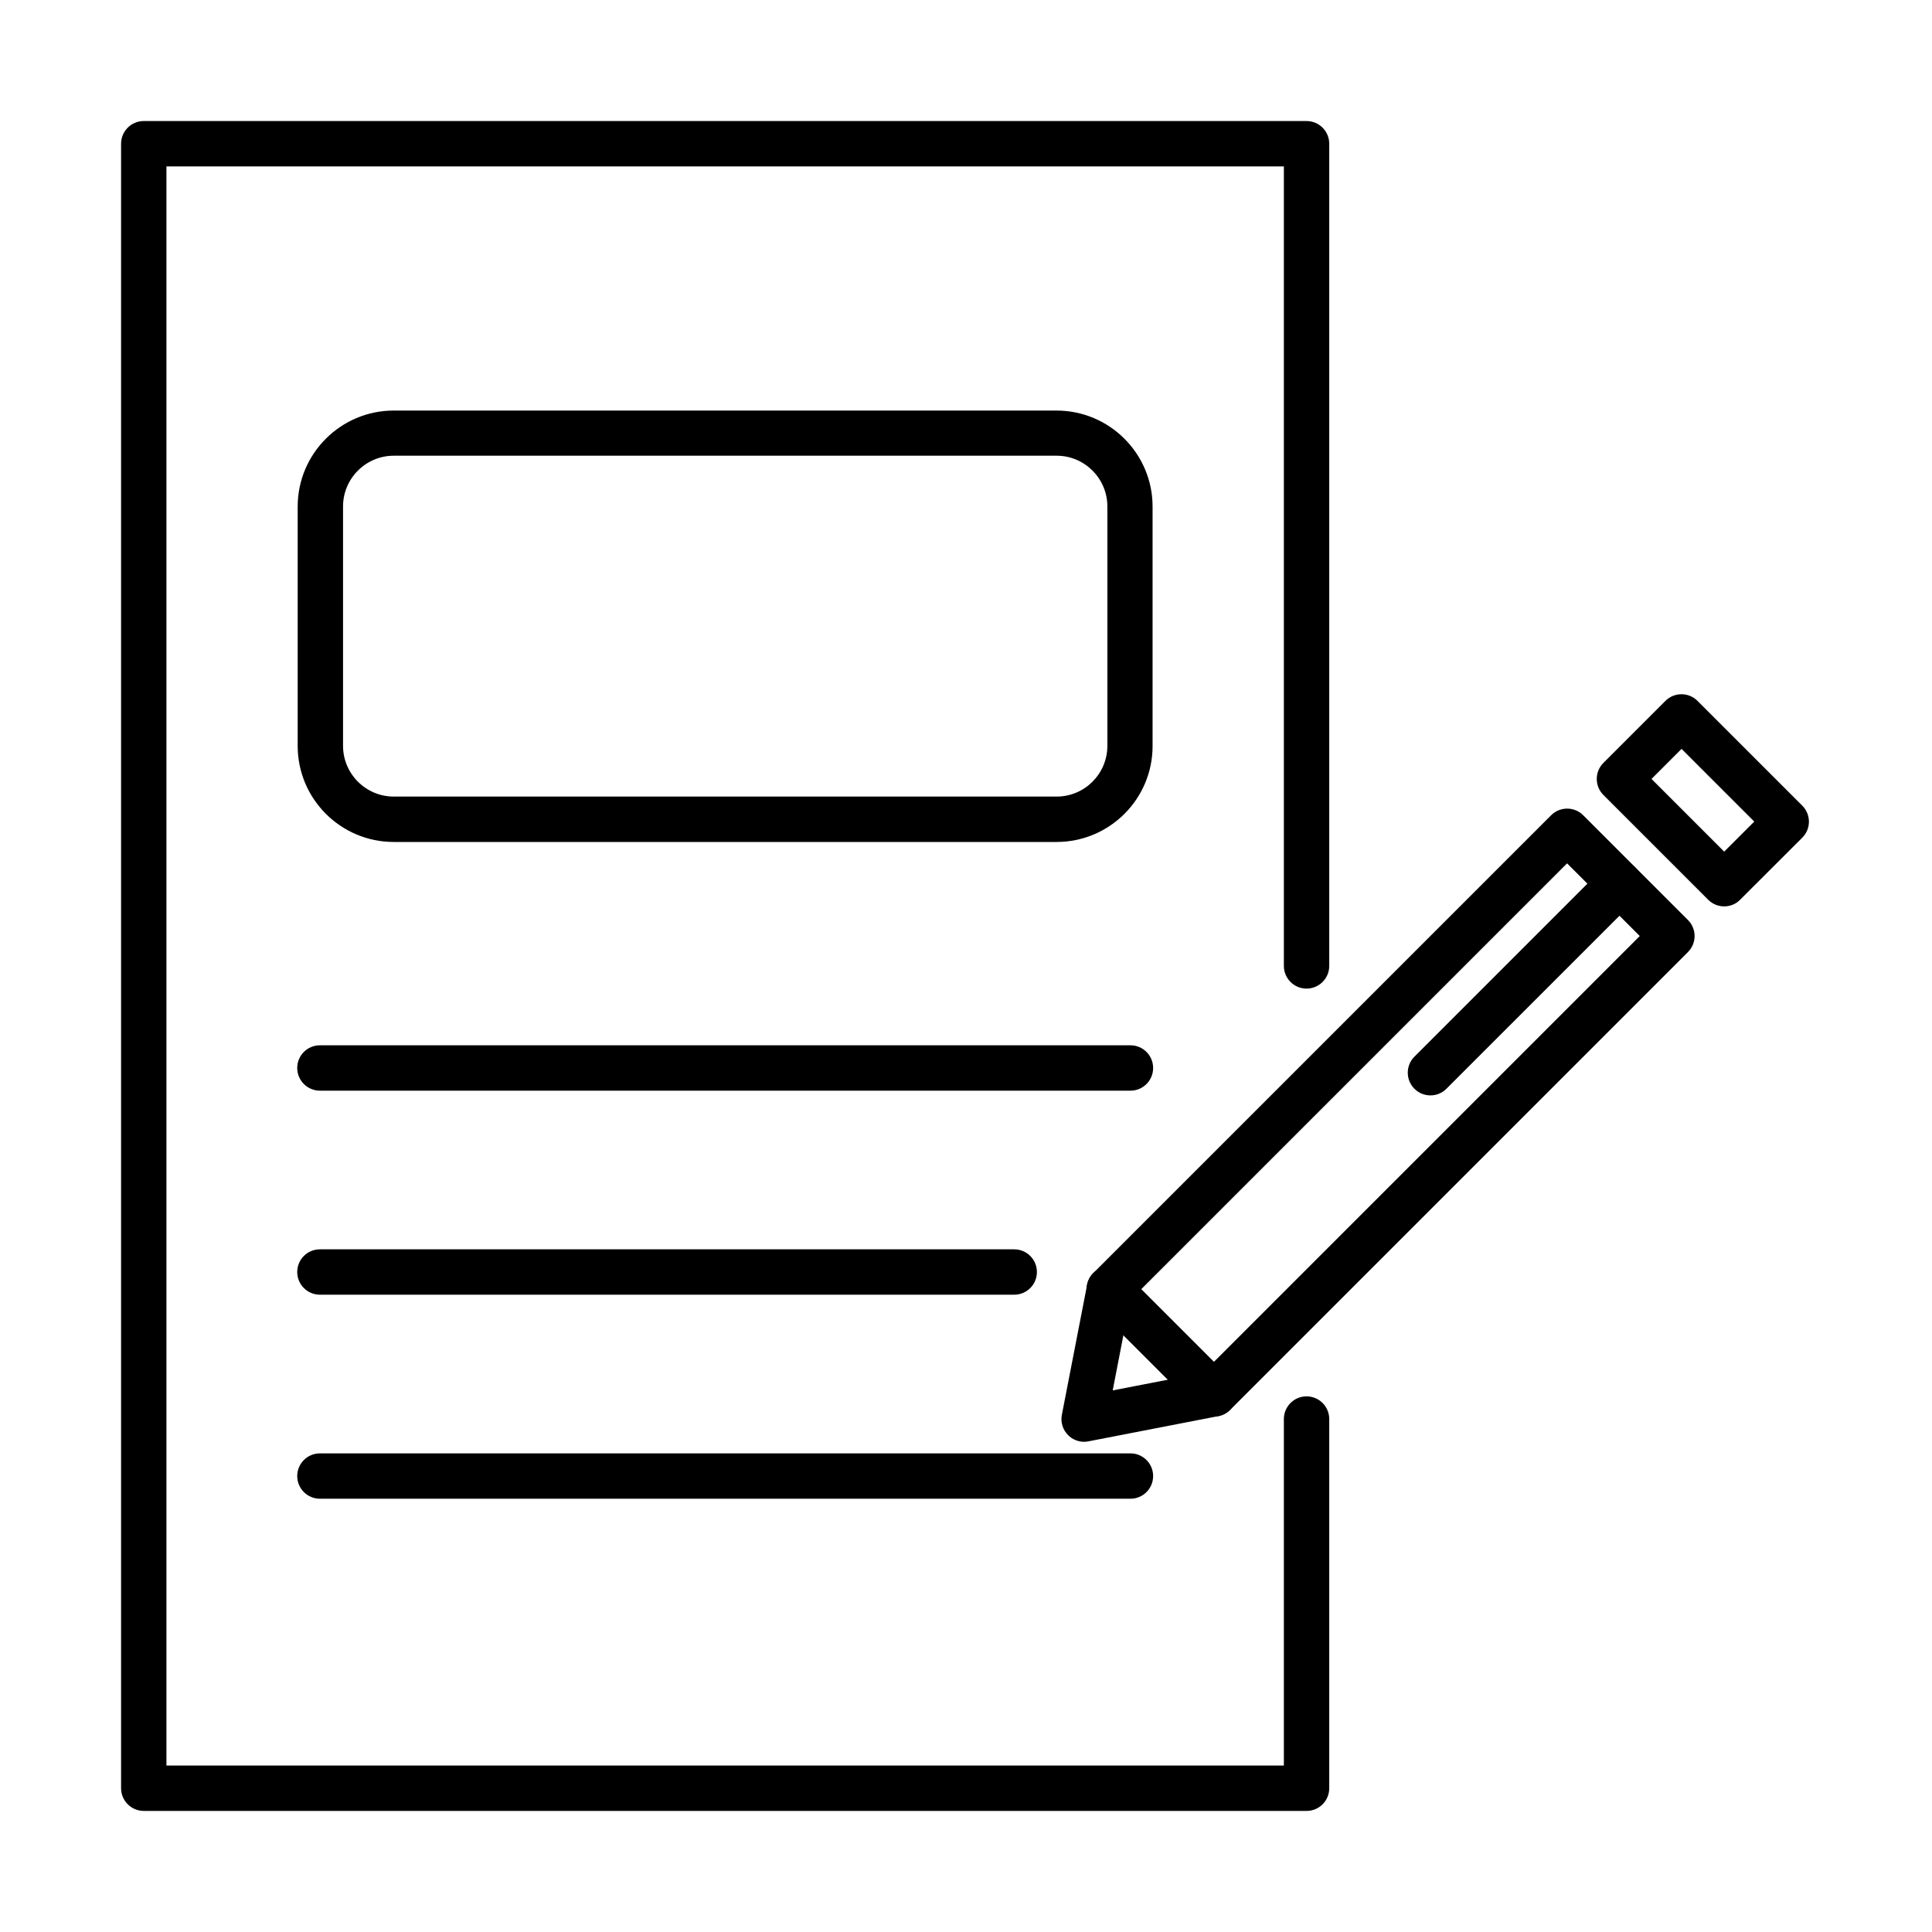 <?xml version="1.0" encoding="UTF-8"?>
<!-- Uploaded to: SVG Repo, www.svgrepo.com, Generator: SVG Repo Mixer Tools -->
<svg fill="#000000" width="800px" height="800px" version="1.1" viewBox="144 144 512 512" xmlns="http://www.w3.org/2000/svg">
 <g>
  <path d="m431.3 526.09c-1.57 0-3.117-0.629-4.25-1.766-1.398-1.398-2.031-3.426-1.645-5.383l6.688-34.449c0.242-1.18 0.797-2.242 1.641-3.113l121.33-121.33c2.344-2.344 6.156-2.344 8.5 0l27.758 27.762c1.137 1.133 1.762 2.652 1.762 4.246s-0.625 3.113-1.762 4.25l-121.33 121.33c-0.844 0.848-1.93 1.426-3.09 1.645l-34.445 6.688c-0.414 0.07-0.793 0.121-1.156 0.121zm34.418-12.699h0.055zm-22.207-24.816-4.633 23.898 23.898-4.637 115.78-115.78-19.262-19.262z"/>
  <path d="m600.93 384.2c-1.547 0-3.066-0.578-4.25-1.762l-27.762-27.762c-1.133-1.137-1.762-2.656-1.762-4.25s0.629-3.113 1.762-4.25l16.438-16.438c2.344-2.344 6.16-2.344 8.5 0l27.758 27.762c1.137 1.133 1.766 2.656 1.766 4.25 0 1.59-0.629 3.113-1.766 4.246l-16.461 16.441c-1.156 1.184-2.68 1.762-4.223 1.762zm-19.262-33.773 19.262 19.266 7.965-7.969-19.266-19.262z"/>
  <path d="m523.08 434.29c-1.543 0-3.066-0.578-4.25-1.762-2.34-2.34-2.34-6.156 0-8.496l50.09-50.094c2.344-2.34 6.16-2.34 8.5 0 2.344 2.344 2.344 6.156 0 8.5l-50.098 50.09c-1.18 1.184-2.695 1.762-4.242 1.762z"/>
  <path d="m465.71 519.4c-1.52 0-3.059-0.578-4.242-1.762l-27.762-27.758c-2.344-2.344-2.344-6.156 0-8.496 2.34-2.344 6.156-2.344 8.496 0l27.758 27.758c2.34 2.34 2.34 6.152 0 8.496-1.16 1.184-2.703 1.762-4.25 1.762z"/>
  <path d="m490.25 623.91h-308.15c-3.305 0-6.012-2.68-6.012-6.012v-435.81c0-3.309 2.68-6.012 6.012-6.012h308.15c3.309 0 6.012 2.68 6.012 6.012v217.89c0 3.309-2.68 6.012-6.012 6.012-3.332 0-6.012-2.703-6.012-6.012v-211.88h-296.13v423.79h296.13v-91.828c0-3.309 2.68-6.012 6.012-6.012 3.309 0 6.012 2.68 6.012 6.012v97.84c0 3.332-2.68 6.012-6.012 6.012z"/>
  <path d="m443.58 433.04h-214.8c-3.305 0-6.012-2.68-6.012-6.012 0-3.332 2.68-6.012 6.012-6.012h214.8c3.309 0 6.012 2.68 6.012 6.012 0 3.332-2.703 6.012-6.012 6.012z"/>
  <path d="m412.78 487.11h-184c-3.305 0-6.012-2.68-6.012-6.012s2.68-6.012 6.012-6.012h184c3.309 0 6.012 2.68 6.012 6.012s-2.703 6.012-6.012 6.012z"/>
  <path d="m443.58 541.18h-214.8c-3.305 0-6.012-2.68-6.012-6.008 0-3.309 2.68-6.012 6.012-6.012h214.8c3.309 0 6.012 2.68 6.012 6.012 0 3.328-2.703 6.008-6.012 6.008z"/>
  <path d="m424 367.13h-175.67c-14.023 0-25.441-11.418-25.441-25.445v-63.441c0-14.023 11.418-25.441 25.441-25.441h175.67c14.027 0 25.445 11.418 25.445 25.441v63.441c0.023 14.027-11.395 25.445-25.445 25.445zm-175.65-102.36c-7.41 0-13.441 6.035-13.441 13.445v63.441c0 7.414 6.031 13.445 13.441 13.445h175.67c7.414 0 13.445-6.031 13.445-13.445v-63.441c0-7.41-6.031-13.445-13.445-13.445z"/>
 </g>
</svg>